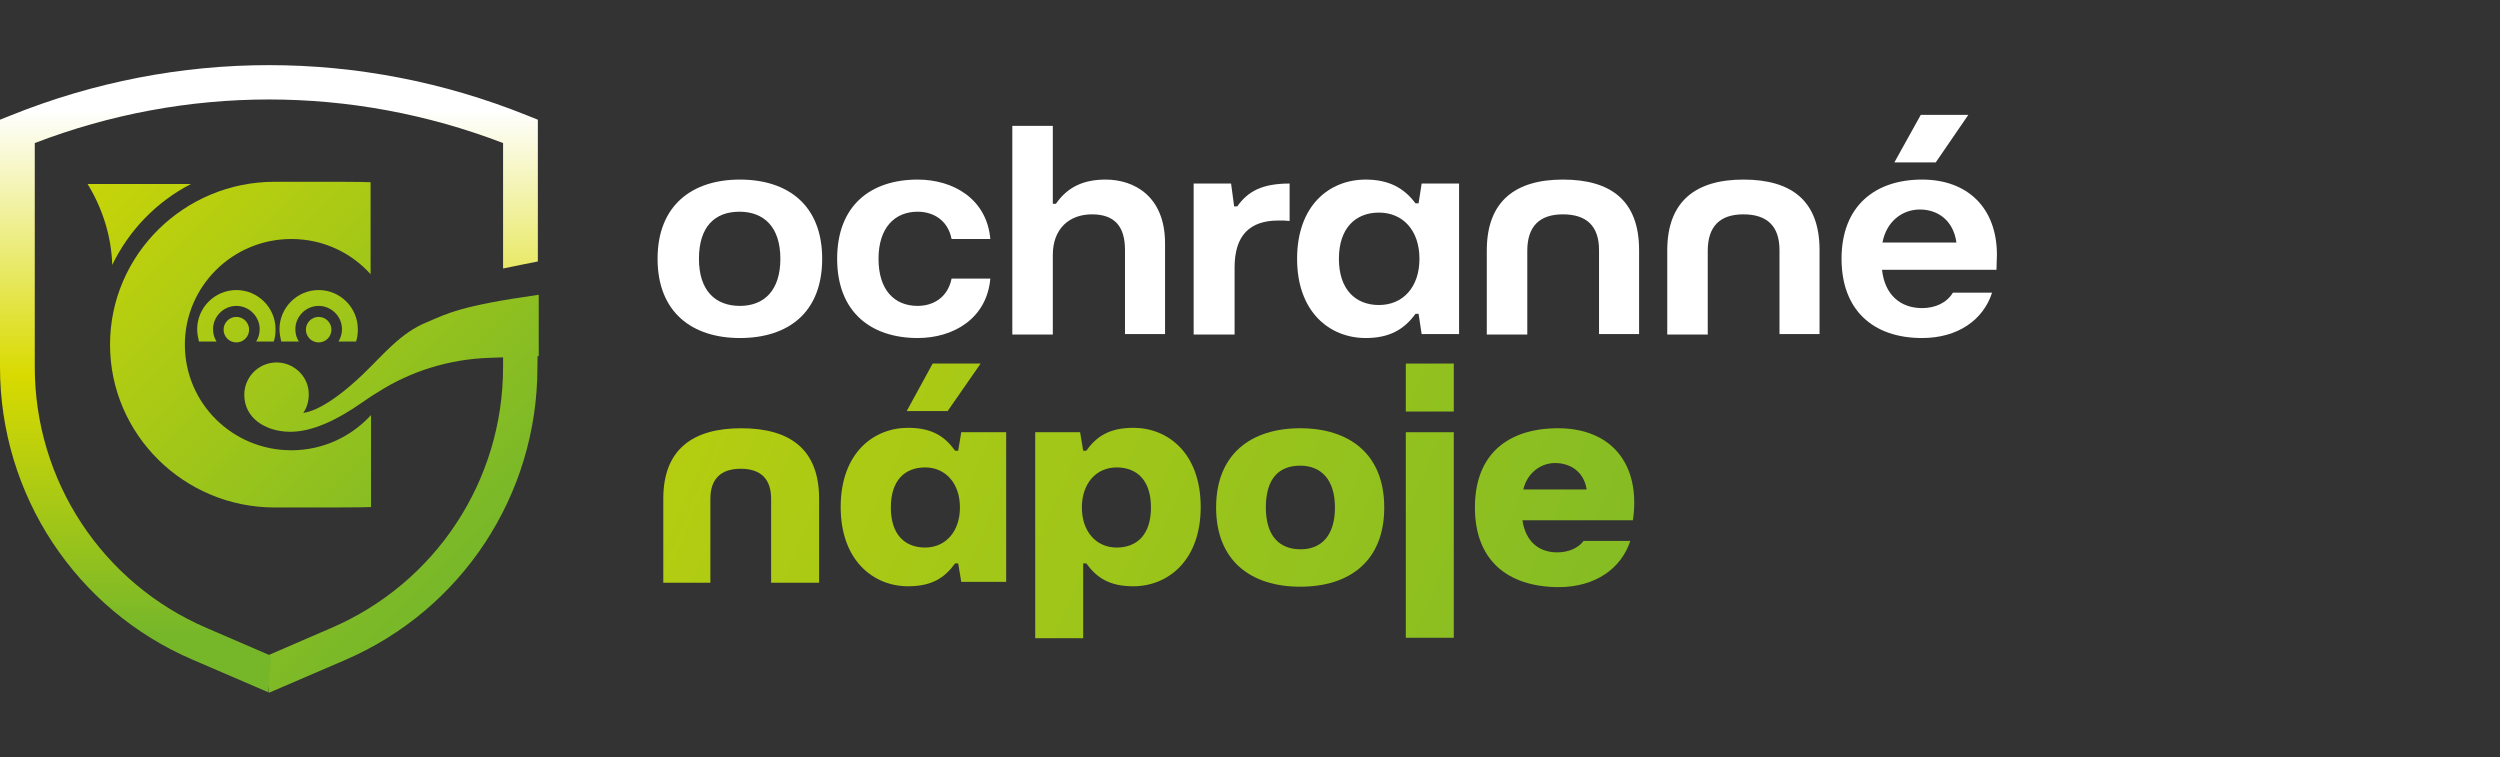 <?xml version="1.0" encoding="utf-8"?>
<!-- Generator: Adobe Illustrator 25.3.1, SVG Export Plug-In . SVG Version: 6.00 Build 0)  -->
<svg version="1.1" xmlns="http://www.w3.org/2000/svg" xmlns:xlink="http://www.w3.org/1999/xlink" x="0px" y="0px"
	 viewBox="0 0 568 172.1" style="enable-background:new 0 0 568 172.1;" xml:space="preserve">
<rect x="0" y="0" width="568" height="172.1" fill="#333333" stroke="none"/>
<style type="text/css">
	.st0{fill:url(#SVGID_1_);}
	.st1{fill:url(#SVGID_2_);}
	.st2{fill:url(#SVGID_3_);}
	.st3{fill:url(#SVGID_4_);}
	.st4{fill:url(#SVGID_5_);}
	.st5{fill:url(#SVGID_6_);}
	.st6{fill:url(#SVGID_7_);}
	.st7{fill:url(#SVGID_8_);}
	.st8{fill:#FFFFFF;}
	.st9{fill:url(#SVGID_9_);}
	.st10{fill:url(#SVGID_10_);}
	.st11{fill:url(#SVGID_11_);}
	.st12{fill:url(#SVGID_12_);}
	.st13{fill:url(#SVGID_13_);}
	.st14{fill:url(#SVGID_14_);}
	.st15{fill:url(#SVGID_15_);}
	.st16{fill:url(#SVGID_16_);}
	.st17{fill:url(#SVGID_17_);}
</style>
<g id="Vrstva_1">
	<g id="Vrstva_1_1_">
	</g>
</g>
<g id="Vrstva_3">
	<g>
		<g>
			<linearGradient id="SVGID_1_" gradientUnits="userSpaceOnUse" x1="403.974" y1="218.814" x2="-17.763" y2="37.245">
				<stop  offset="0" style="stop-color:#76B72A"/>
				<stop  offset="1" style="stop-color:#DDDC00"/>
			</linearGradient>
			<path class="st0" d="M150.7,132.4v-19.1c0-11.3,6.8-16,17.7-16c11,0,17.7,4.7,17.7,16v19.1h-10.9v-19.1c0-4.2-2.1-6.8-6.9-6.8
				s-6.9,2.6-6.9,6.8v19.1H150.7z"/>
			<linearGradient id="SVGID_2_" gradientUnits="userSpaceOnUse" x1="412.006" y1="200.158" x2="-9.731" y2="18.588">
				<stop  offset="0" style="stop-color:#76B72A"/>
				<stop  offset="1" style="stop-color:#DDDC00"/>
			</linearGradient>
			<path class="st1" d="M218.4,98.2l-0.7,4.2h-0.7c-2.3-3.2-5.2-5.2-10.7-5.2c-7.8,0-15.3,5.7-15.3,18c0,12.2,7.5,18,15.3,18
				c5.4,0,8.3-1.9,10.7-5.2h0.7l0.7,4.2h10.2V98.2H218.4z M210.2,124.4c-4.6,0-7.8-2.9-7.8-9.1c0-6.2,3.2-9.1,7.8-9.1
				c4.7,0,7.9,3.7,7.9,9.1C218.1,120.7,214.9,124.4,210.2,124.4z"/>
			<linearGradient id="SVGID_3_" gradientUnits="userSpaceOnUse" x1="415.05" y1="193.086" x2="-6.687" y2="11.516">
				<stop  offset="0" style="stop-color:#76B72A"/>
				<stop  offset="1" style="stop-color:#DDDC00"/>
			</linearGradient>
			<path class="st2" d="M235.2,145V98.2h10.2l0.7,4.2h0.7c2.3-3.2,5.2-5.2,10.7-5.2c7.8,0,15.3,5.7,15.3,18c0,12.2-7.5,18-15.3,18
				c-5.4,0-8.3-1.9-10.7-5.2h-0.7V145H235.2z M261.5,115.3c0-6.2-3.2-9.1-7.8-9.1c-4.7,0-7.9,3.7-7.9,9.1c0,5.4,3.2,9.1,7.9,9.1
				C258.3,124.4,261.5,121.5,261.5,115.3z"/>
			<linearGradient id="SVGID_4_" gradientUnits="userSpaceOnUse" x1="424.597" y1="170.912" x2="2.86" y2="-10.657">
				<stop  offset="0" style="stop-color:#76B72A"/>
				<stop  offset="1" style="stop-color:#DDDC00"/>
			</linearGradient>
			<path class="st3" d="M276.3,115.3c0-12.2,8-18,19.1-18c11.1,0,19.1,5.8,19.1,18c0,12.2-7.9,18-19.1,18
				C284.3,133.3,276.3,127.5,276.3,115.3z M303.3,115.3c0-6.4-3.2-9.5-7.9-9.5c-4.9,0-7.8,3-7.8,9.5c0,6.4,3,9.5,7.9,9.5
				C300.2,124.8,303.3,121.7,303.3,115.3z"/>
			<linearGradient id="SVGID_5_" gradientUnits="userSpaceOnUse" x1="426.912" y1="165.536" x2="5.175" y2="-16.034">
				<stop  offset="0" style="stop-color:#76B72A"/>
				<stop  offset="1" style="stop-color:#DDDC00"/>
			</linearGradient>
			<rect x="319.4" y="98.2" class="st4" width="10.9" height="46.7"/>
			<linearGradient id="SVGID_6_" gradientUnits="userSpaceOnUse" x1="439.114" y1="137.192" x2="17.377" y2="-44.377">
				<stop  offset="0" style="stop-color:#76B72A"/>
				<stop  offset="1" style="stop-color:#DDDC00"/>
			</linearGradient>
			<rect x="319.4" y="82.6" class="st5" width="10.9" height="10.9"/>
			<linearGradient id="SVGID_7_" gradientUnits="userSpaceOnUse" x1="421.842" y1="177.311" x2="0.105" y2="-4.259">
				<stop  offset="0" style="stop-color:#76B72A"/>
				<stop  offset="1" style="stop-color:#DDDC00"/>
			</linearGradient>
			<polygon class="st6" points="215.3,93.4 206,93.4 211.9,82.6 222.8,82.6 			"/>
			<linearGradient id="SVGID_8_" gradientUnits="userSpaceOnUse" x1="433.69" y1="149.79" x2="11.953" y2="-31.779">
				<stop  offset="0" style="stop-color:#76B72A"/>
				<stop  offset="1" style="stop-color:#DDDC00"/>
			</linearGradient>
			<path class="st7" d="M335.1,115.3c0-12.2,7.6-18,18.9-18c10.6,0,17.3,6.3,17.3,16.9c0,1.3-0.1,2.6-0.3,4h-25.1
				c0.7,4.8,3.7,7.3,7.9,7.3c2.6,0,4.8-1,6-2.6h10.6c-2,6.1-7.7,10.5-16.4,10.5C342.5,133.3,335.1,127.3,335.1,115.3z M360.5,111.2
				c-0.7-4.3-4-6-7.2-6c-3.2,0-6.3,2.2-7.2,6H360.5z"/>
		</g>
		<g>
			<polygon class="st8" points="439.8,36.9 430.4,36.9 436.4,26.1 447.2,26.1 			"/>
			<g>
				<path class="st8" d="M149.4,58.8c0-12.2,7.9-18,18.7-18c10.9,0,18.7,5.8,18.7,18s-7.7,18-18.7,18
					C157.3,76.8,149.4,71,149.4,58.8z M177.3,58.8c0-7.3-3.8-10.7-9.3-10.7c-5.6,0-9.2,3.4-9.2,10.7c0,7.2,3.7,10.7,9.3,10.7
					C173.6,69.5,177.3,66,177.3,58.8z"/>
				<path class="st8" d="M190.2,58.8c0-12.2,7.7-18,18.3-18c8.1,0,15.7,4.4,16.5,13.5h-8.8c-0.9-4.5-4.4-6.2-7.7-6.2
					c-5.2,0-8.9,3.6-8.9,10.7s3.6,10.7,8.9,10.7c3.4,0,6.8-1.8,7.7-6.2h8.8c-0.8,9.1-8.4,13.5-16.5,13.5
					C198,76.8,190.2,71,190.2,58.8z"/>
				<path class="st8" d="M230,75.9V28.6h9.2v17.7h0.7c2.7-3.9,6.4-5.5,11.3-5.5c6.5,0,13.5,3.8,13.5,14.5v20.6h-9.1V56.8
					c0-5.4-2.4-8.1-7.5-8.1c-5.2,0-8.9,3.3-8.9,9.2v18.1H230z"/>
				<path class="st8" d="M271.2,75.9V41.7h8.5l0.7,5.2h0.7c2.4-3.4,5.6-5.2,11.9-5.2v8.5c-0.9-0.1-1.7-0.1-2.5-0.1
					c-6.6,0-10,3.4-10,10.7v15.2H271.2z"/>
				<path class="st8" d="M294.7,58.8c0-12.1,7.3-18,15.6-18c5.2,0,8.7,1.9,11.3,5.4h0.7l0.7-4.5h8.5v34.2h-8.5l-0.7-4.6h-0.7
					c-2.6,3.6-6,5.5-11.3,5.5C302.1,76.8,294.7,70.9,294.7,58.8z M322.5,58.8c0-6.5-3.8-10.5-9.2-10.5c-5.3,0-9.1,3.5-9.1,10.5
					c0,7,3.8,10.5,9.1,10.5C318.7,69.3,322.5,65.3,322.5,58.8z"/>
				<path class="st8" d="M337.8,75.9v-19c0-11.3,6.6-16.1,17.3-16.1c10.8,0,17.3,4.7,17.3,16v19.1h-9.1V56.8c0-5.4-2.8-8.1-8.2-8.1
					c-5.4,0-8.1,2.8-8.1,8.3v19H337.8z"/>
				<path class="st8" d="M378.8,75.9v-19c0-11.3,6.6-16.1,17.3-16.1c10.8,0,17.3,4.7,17.3,16v19.1h-9.1V56.8c0-5.4-2.8-8.1-8.2-8.1
					c-5.4,0-8.1,2.8-8.1,8.3v19H378.8z"/>
				<path class="st8" d="M453.7,57.9c0-10.7-6.7-17.1-17-17.1c-10.7,0-18.3,6-18.3,18c0,11.6,7.1,18,18.3,18
					c8.1,0,13.9-4.1,15.9-10.3h-8.9c-1.4,2.3-4,3.5-7,3.5c-4.9,0-8.5-3-9.1-8.7h26C453.6,60.1,453.7,58.9,453.7,57.9z M427.7,55.1
					c0.9-4.8,4.5-7.5,8.5-7.5s7.6,2.4,8.3,7.5H427.7z"/>
			</g>
		</g>
		<g>
			<linearGradient id="SVGID_9_" gradientUnits="userSpaceOnUse" x1="112.576" y1="125.373" x2="0.994" y2="13.791">
				<stop  offset="0" style="stop-color:#76B72A"/>
				<stop  offset="1" style="stop-color:#DDDC00"/>
			</linearGradient>
			<path class="st9" d="M66.2,102.3c-13.4,0-24.2-10.7-24.2-24c0-13.2,10.8-24,24.2-24c7.2,0,13.6,3.1,18,8V41.4
				c-0.9-0.1-10.7-0.1-11.6-0.1H62.4c-20.6,0-37.4,16.6-37.4,37c0,20.4,16.8,37,37.4,37h10.3c0.9,0,10.7,0,11.6-0.1V94.3
				C79.8,99.2,73.4,102.3,66.2,102.3"/>
			<linearGradient id="SVGID_10_" gradientUnits="userSpaceOnUse" x1="110.694" y1="127.255" x2="-0.888" y2="15.673">
				<stop  offset="0" style="stop-color:#76B72A"/>
				<stop  offset="1" style="stop-color:#DDDC00"/>
			</linearGradient>
			<path class="st10" d="M43.4,41.8H19.9c3.3,5.4,5.4,11.7,5.6,18.4C29.3,52.3,35.6,45.8,43.4,41.8"/>
			<g>
				<linearGradient id="SVGID_11_" gradientUnits="userSpaceOnUse" x1="108.415" y1="129.534" x2="-3.167" y2="17.952">
					<stop  offset="0" style="stop-color:#76B72A"/>
					<stop  offset="1" style="stop-color:#DDDC00"/>
				</linearGradient>
				<path class="st11" d="M50.8,74.9c0,1.6,1.3,2.9,2.9,2.9c1.6,0,2.9-1.3,2.9-2.9c0-1.6-1.3-2.9-2.9-2.9
					C52.1,72,50.8,73.3,50.8,74.9"/>
				<linearGradient id="SVGID_12_" gradientUnits="userSpaceOnUse" x1="108.755" y1="129.194" x2="-2.827" y2="17.612">
					<stop  offset="0" style="stop-color:#76B72A"/>
					<stop  offset="1" style="stop-color:#DDDC00"/>
				</linearGradient>
				<path class="st12" d="M62.2,77.6c0.3-0.9,0.4-1.8,0.4-2.8c0-4.9-4-8.9-8.9-8.9c-4.9,0-8.9,4-8.9,8.9c0,1,0.2,1.9,0.4,2.8h4
					c-0.5-0.8-0.8-1.7-0.8-2.8c0-2.9,2.4-5.3,5.3-5.3c2.9,0,5.3,2.4,5.3,5.3c0,1-0.3,2-0.8,2.8H62.2z"/>
				<linearGradient id="SVGID_13_" gradientUnits="userSpaceOnUse" x1="117.768" y1="120.181" x2="6.186" y2="8.599">
					<stop  offset="0" style="stop-color:#76B72A"/>
					<stop  offset="1" style="stop-color:#DDDC00"/>
				</linearGradient>
				<path class="st13" d="M69.5,74.9c0,1.6,1.3,2.9,2.9,2.9c1.6,0,2.9-1.3,2.9-2.9c0-1.6-1.3-2.9-2.9-2.9
					C70.8,72,69.5,73.3,69.5,74.9"/>
				<linearGradient id="SVGID_14_" gradientUnits="userSpaceOnUse" x1="118.107" y1="119.841" x2="6.525" y2="8.259">
					<stop  offset="0" style="stop-color:#76B72A"/>
					<stop  offset="1" style="stop-color:#DDDC00"/>
				</linearGradient>
				<path class="st14" d="M80.9,77.6c0.3-0.9,0.4-1.8,0.4-2.8c0-4.9-4-8.9-8.9-8.9c-4.9,0-8.9,4-8.9,8.9c0,1,0.2,1.9,0.4,2.8h4
					c-0.5-0.8-0.8-1.7-0.8-2.8c0-2.9,2.4-5.3,5.3-5.3c2.9,0,5.3,2.4,5.3,5.3c0,1-0.3,2-0.8,2.8H80.9z"/>
			</g>
			<linearGradient id="SVGID_15_" gradientUnits="userSpaceOnUse" x1="123.382" y1="114.567" x2="11.8" y2="2.985">
				<stop  offset="0" style="stop-color:#76B72A"/>
				<stop  offset="1" style="stop-color:#DDDC00"/>
			</linearGradient>
			<path class="st15" d="M122.2,67c-17.6,2.5-20.5,4.2-25.2,6.2C91,75.6,87,80.7,82.4,85.1c-8.5,8.1-12.7,8.6-13.5,8.7
				c1-1.4,1.4-3.2,1.2-5.1c-0.4-3.3-3.1-5.9-6.4-6.3c-4.5-0.5-8.2,3-8.2,7.3c0,5.3,4.8,8.3,10.2,8.4c5.4,0.1,11.3-3,16.2-6.4
				c1.3-0.9,2.6-1.8,3.8-2.5c7.6-4.9,16.4-7.6,25.5-7.9l11.2-0.4V67z"/>
		</g>
		<linearGradient id="SVGID_16_" gradientUnits="userSpaceOnUse" x1="106.78" y1="131.169" x2="-4.802" y2="19.587">
			<stop  offset="0" style="stop-color:#76B72A"/>
			<stop  offset="1" style="stop-color:#DDDC00"/>
		</linearGradient>
		<path class="st16" d="M122.2,74.7l-7.9,0.3v8.4c0,25.8-15.3,49.1-39.1,59.3l-14.1,6.1l0,0v8.6l0,0l17.2-7.4
			c26.6-11.4,43.8-37.5,43.8-66.5L122.2,74.7z"/>
		<linearGradient id="SVGID_17_" gradientUnits="userSpaceOnUse" x1="61.083" y1="143.801" x2="61.083" y2="25.159">
			<stop  offset="0" style="stop-color:#76B72A"/>
			<stop  offset="0.495" style="stop-color:#D9DA00"/>
			<stop  offset="1" style="stop-color:#FFFFFF"/>
		</linearGradient>
		<path class="st17" d="M47,142.7C23.2,132.5,7.9,109.2,7.9,83.4l0-50.9c34.4-13.2,72-13.2,106.4,0V61c2.8-0.6,5.5-1.1,7.9-1.6
			l0-32.2l-2.5-1C81.9,11,40.3,11,2.5,26.2l-2.5,1v56.2c0,29,17.2,55.1,43.8,66.5l17.2,7.4l0.6-8.3L47,142.7z"/>
	</g>
</g>
</svg>
